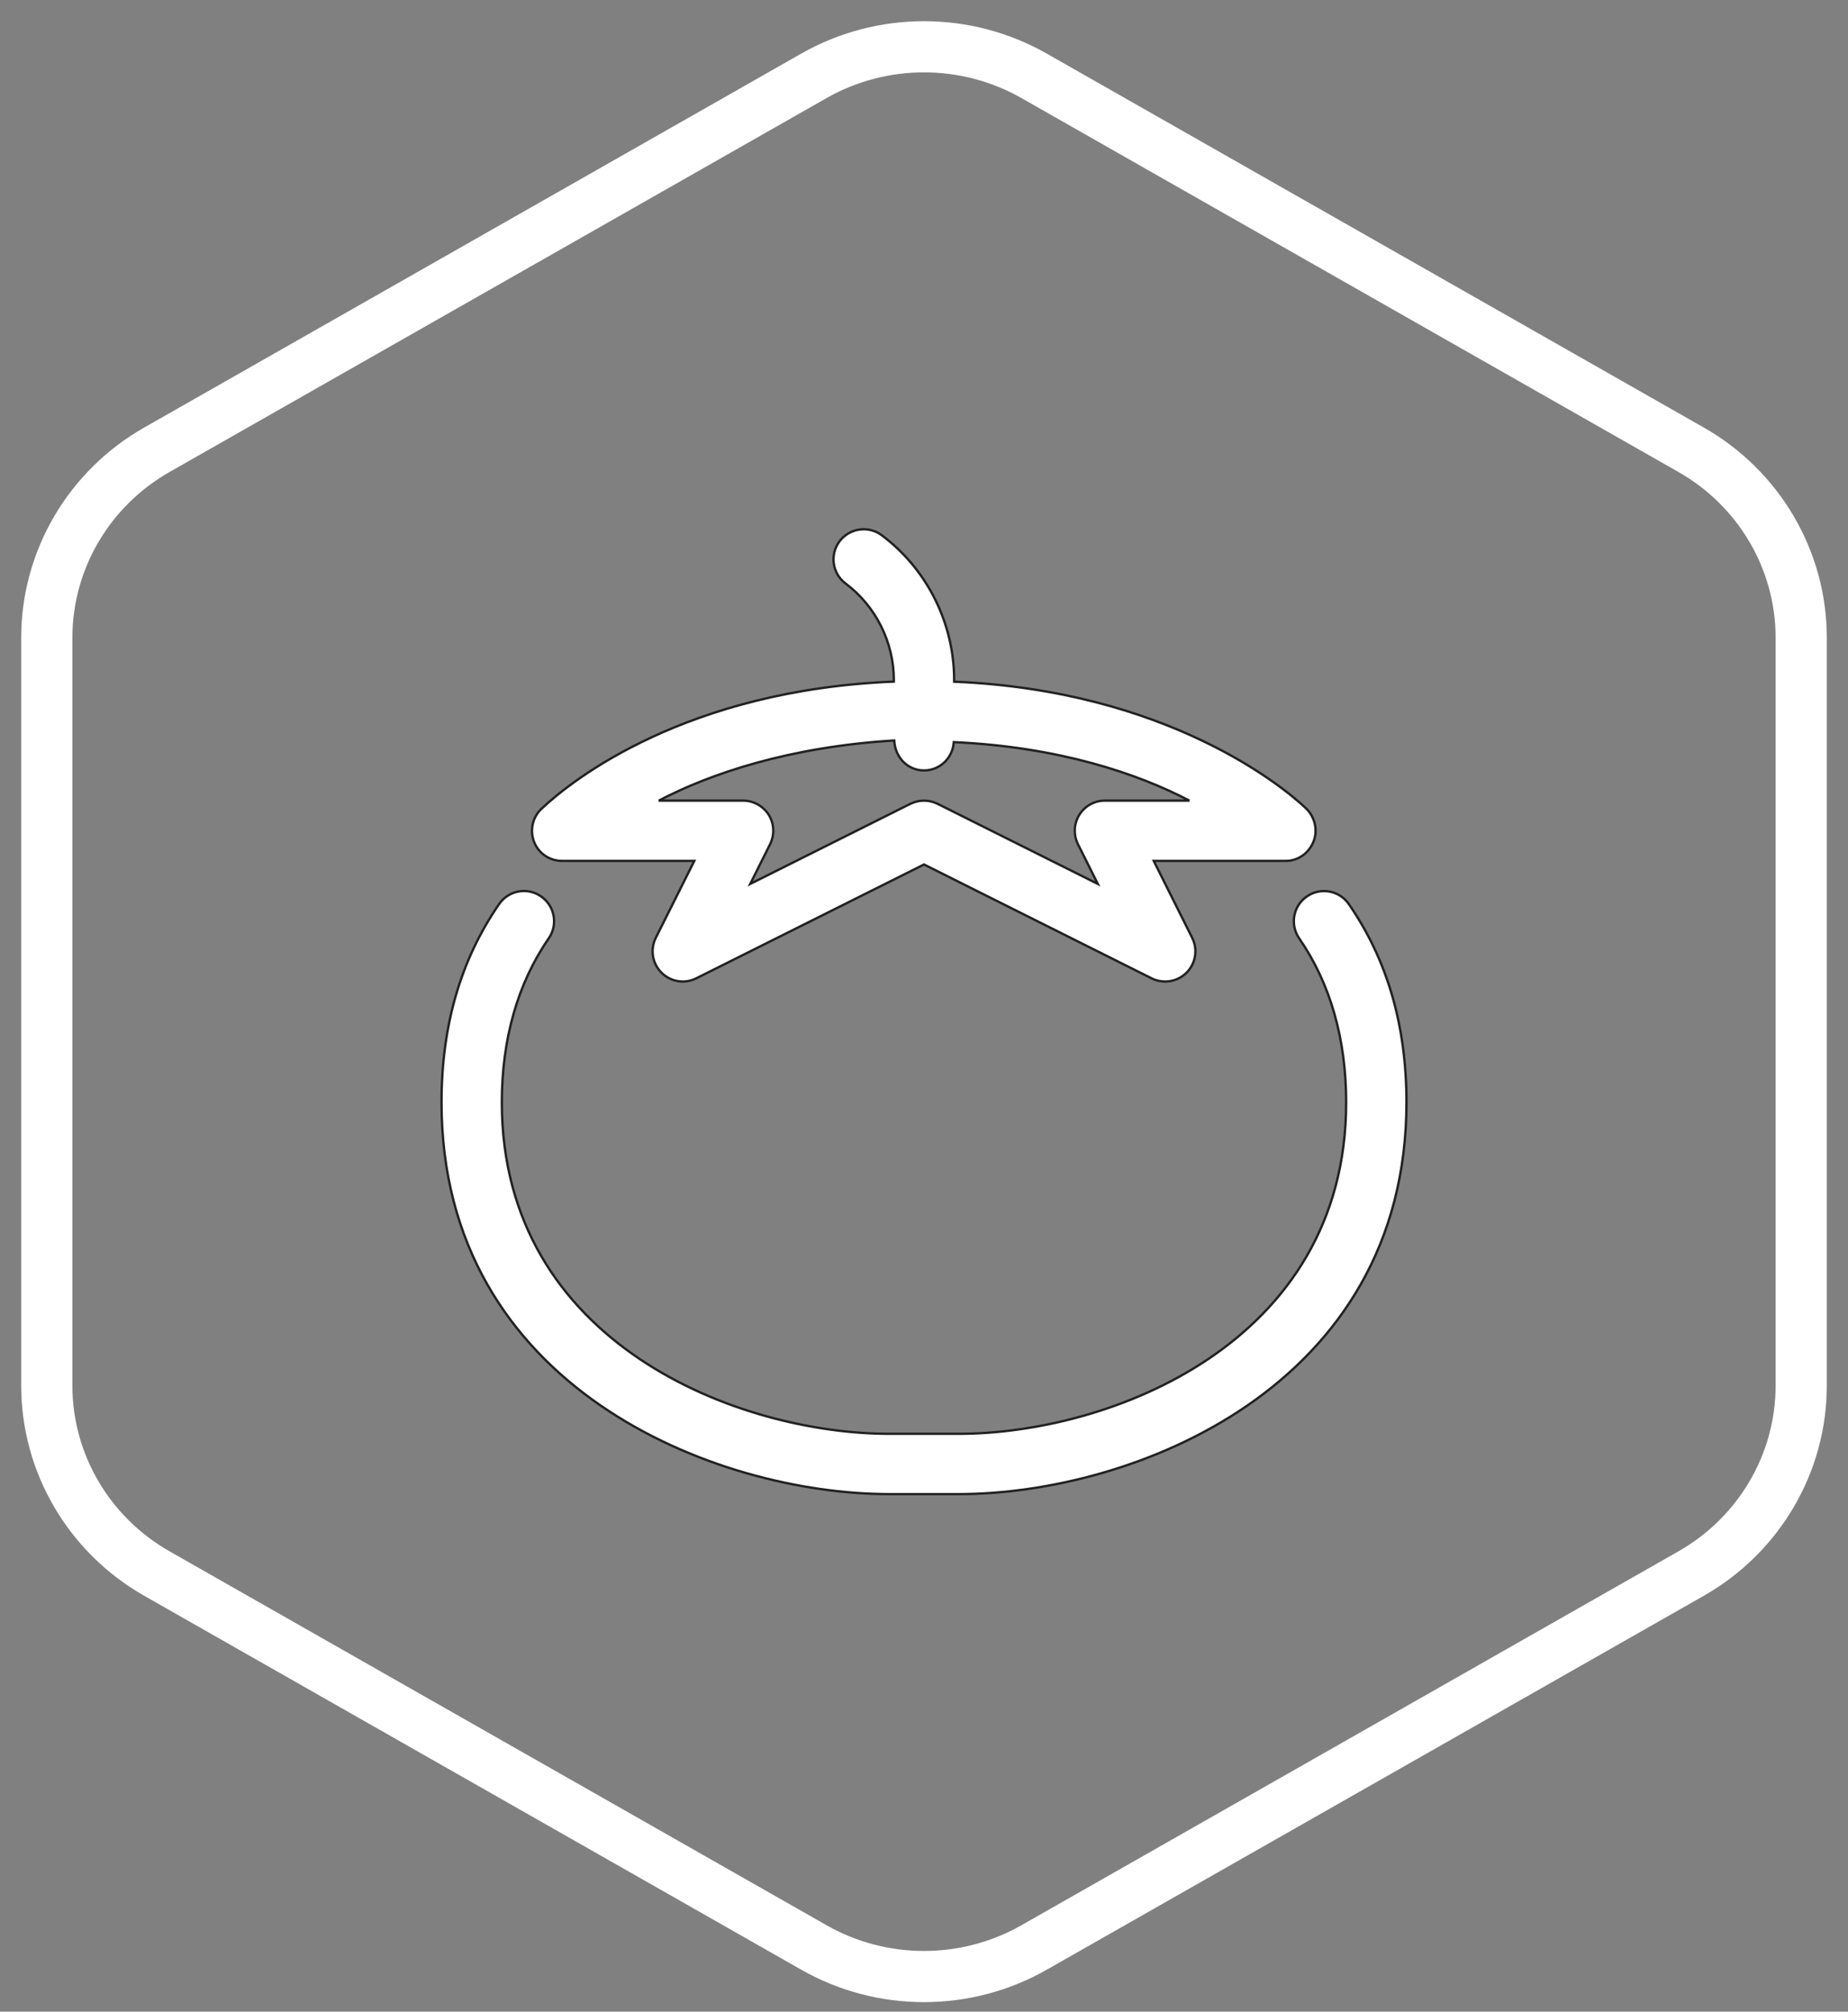 <svg xmlns="http://www.w3.org/2000/svg" xmlns:xlink="http://www.w3.org/1999/xlink" width="79px" height="86px" viewBox="0 0 79 86" version="1.1"><rect x="0" y="0" width="79" height="86" fill="#808080" stroke="none"/><title>Atoms/Icons/Brand/White/Hot-Takeout-Cup</title><g id="Symbols" stroke="none" stroke-width="1" fill="none" fill-rule="evenodd"><g id="COMPONENTS/Desktop/LTO" transform="translate(-371, -47)" fill="#FFFFFF"><g id="Atoms/Icon-Style" transform="translate(371.906, 47.906)"><path d="M33.344,1.387 C36.593,-0.462 40.594,-0.462 43.844,1.387 L71.926,17.37 C75.18,19.222 77.188,22.649 77.188,26.361 L77.188,58.327 C77.188,62.038 75.18,65.465 71.926,67.317 L43.844,83.3 C40.594,85.15 36.593,85.15 33.344,83.3 L5.262,67.317 C2.007,65.465 0,62.038 0,58.327 L0,26.361 C0,22.649 2.007,19.222 5.262,17.37 L33.344,1.387 Z M42.762,3.288 C40.183,1.821 37.004,1.821 34.426,3.288 L6.344,19.271 C3.77,20.736 2.188,23.438 2.188,26.361 L2.188,58.327 C2.188,61.249 3.77,63.952 6.344,65.416 L34.426,81.399 C37.004,82.867 40.183,82.867 42.762,81.399 L70.844,65.416 C73.417,63.952 75,61.249 75,58.327 L75,26.361 C75,23.438 73.417,20.736 70.844,19.271 L42.762,3.288 Z" id="Stroke-1" fill-rule="nonzero"></path><g id="icons/fontawesome/solid/download" transform="translate(17.969, 21.72)" stroke="#212121" stroke-width="0.1"><path d="M38.785,16.024 C38.379,15.437 37.576,15.294 36.992,15.698 C36.405,16.103 36.259,16.904 36.665,17.492 C37.995,19.415 38.672,21.8 38.672,24.499 C38.672,34.844 28.512,38.671 22.115,38.671 L19.135,38.671 C12.738,38.671 2.578,34.844 2.578,24.499 C2.578,21.8 3.253,19.415 4.583,17.49 C4.988,16.903 4.842,16.102 4.255,15.696 C3.671,15.29 2.867,15.435 2.462,16.024 C0.828,18.392 0,21.196 0,24.499 C0,36.721 11.739,41.249 19.135,41.249 L22.111,41.249 C29.511,41.249 41.25,36.721 41.25,24.499 C41.25,21.196 40.42,18.392 38.785,16.024 Z M5.156,14.179 L10.806,14.179 L9.16,17.466 C8.911,17.965 9.007,18.561 9.402,18.956 C9.797,19.351 10.391,19.447 10.89,19.198 L20.625,14.332 L30.357,19.2 C30.543,19.295 30.744,19.335 30.938,19.335 C31.272,19.335 31.602,19.205 31.849,18.957 C32.241,18.564 32.34,17.965 32.09,17.469 L30.446,14.179 L36.094,14.179 C36.622,14.179 37.081,13.841 37.277,13.35 C37.471,12.858 37.33,12.283 36.945,11.922 C36.021,11.045 31.05,6.898 21.914,6.517 L21.914,6.444 C21.914,4.022 20.759,1.709 18.82,0.257 C18.256,-0.167 17.445,-0.055 17.014,0.515 C16.589,1.084 16.701,1.892 17.273,2.319 C18.563,3.287 19.336,4.829 19.336,6.444 L19.336,6.513 C10.466,6.872 5.611,10.698 4.303,11.923 C3.903,12.277 3.762,12.841 3.95,13.349 C4.139,13.856 4.62,14.179 5.156,14.179 Z M19.352,9.03 C19.392,9.772 19.94,10.311 20.625,10.311 C21.31,10.311 21.855,9.775 21.898,9.101 C26.394,9.304 29.761,10.448 31.969,11.601 L28.359,11.601 C27.914,11.601 27.498,11.832 27.262,12.212 C27.028,12.593 27.008,13.067 27.207,13.466 L28.055,15.163 L21.202,11.736 C21.02,11.649 20.818,11.601 20.625,11.601 C20.432,11.601 20.23,11.649 20.045,11.737 L13.197,15.162 L14.045,13.465 C14.244,13.066 14.224,12.591 13.99,12.211 C13.753,11.834 13.334,11.601 12.891,11.601 L9.289,11.601 C11.489,10.448 14.865,9.304 19.352,9.03 Z" id="light/tomato"></path></g></g></g></g></svg>